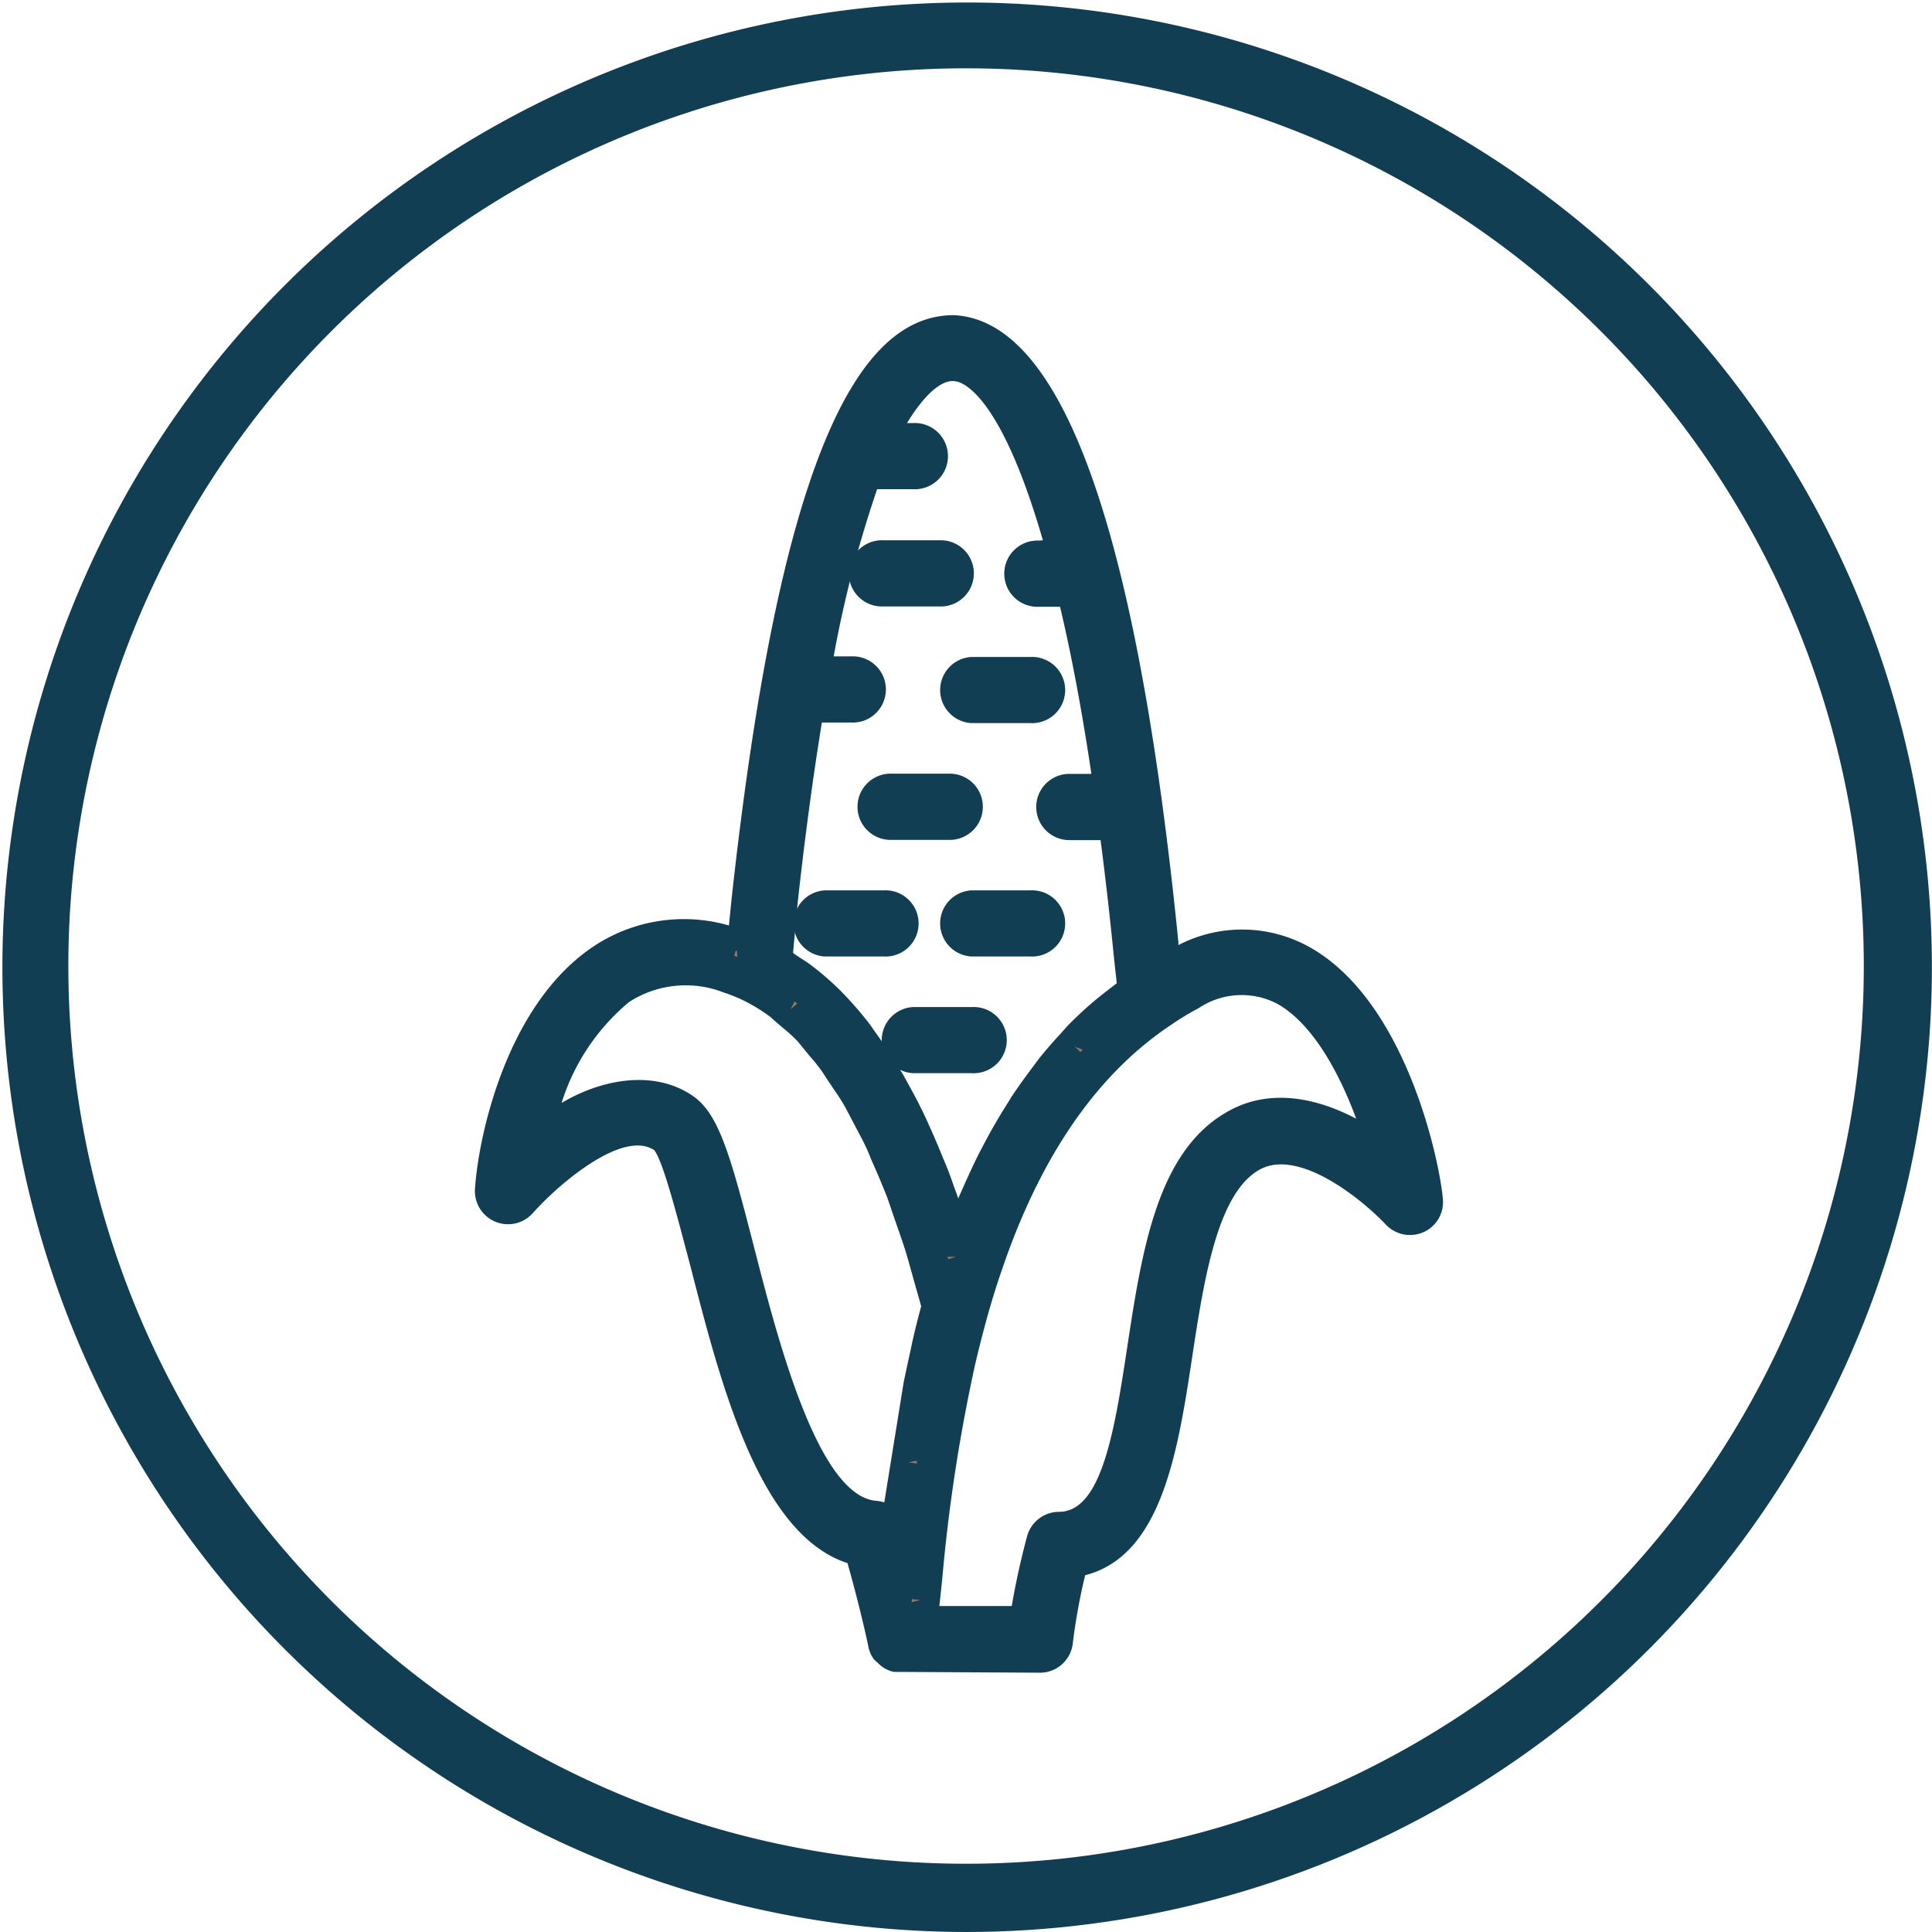 <svg xmlns="http://www.w3.org/2000/svg" xmlns:xlink="http://www.w3.org/1999/xlink" width="100" height="100" viewBox="0 0 100 100">
  <rect x="0" y="0" width="100" height="100" fill="#333333" stroke="none"/>
  <defs>
    <clipPath id="clip-path">
      <circle id="SmoothsSkin" cx="50" cy="50" r="50" transform="translate(1554 4358)" fill="#fff"/>
    </clipPath>
    <clipPath id="clip-Freefrom-6">
      <rect width="100" height="100"/>
    </clipPath>
  </defs>
  <g id="Freefrom-6" clip-path="url(#clip-Freefrom-6)">
    <rect width="100" height="100" fill="#fff"/>
    <g id="Mask_Group_390" data-name="Mask Group 390" transform="translate(-1554 -4358)" clip-path="url(#clip-path)">
      <g id="CornSyrup" transform="translate(1554.007 4358)">
        <path id="Path_10103" data-name="Path 10103" d="M53.839,104.326A49.935,49.935,0,1,1,73.3,100.4,50,50,0,0,1,53.839,104.326Zm0-96.464a46.466,46.466,0,1,0,32.854,13.61A46.468,46.468,0,0,0,53.839,7.862Z" transform="translate(-3.839 -4.326)" fill="#113e53"/>
        <path id="Path_10104" data-name="Path 10104" d="M71.093,54.163a6.327,6.327,0,0,0-6.348.216c-.27.146-.5.281-.735.422-.059-.541-.124-1.081-.178-1.622-1.168-11.663-4.082-31.232-10.452-31.551H53.2c-2.233,0-4.158,2.017-5.8,6.045h0c-1.979,4.818-3.515,12.491-4.683,23.153l-.281,2.7c-.157-.059-.308-.141-.465-.189a7.676,7.676,0,0,0-6.948.827c-4.2,2.925-5.488,9.636-5.607,11.8a.714.714,0,0,0,1.249.5c.049-.054,4.737-5.375,7.662-3.385.654.443,1.471,3.634,2.2,6.445,1.622,6.261,3.6,14,7.981,14.853.725,2.471,1.227,4.866,1.238,4.942h0a.7.7,0,0,0,.13.281.806.806,0,0,0,.076.065l.087.07a.73.73,0,0,0,.351.13h7.267a.708.708,0,0,0,.708-.638,32.444,32.444,0,0,1,.816-4.272c3.823-.449,4.607-5.569,5.364-10.533.681-4.461,1.39-9.079,4.055-10.5,3.212-1.7,7.662,3.023,7.711,3.066a.708.708,0,0,0,1.227-.541C77.322,64,75.43,56.537,71.093,54.163ZM44.122,50.984c.433-3.926.908-7.305,1.406-10.23h2.525a.714.714,0,0,0,0-1.422H45.777a60.831,60.831,0,0,1,2.758-10.674h2.558a.714.714,0,1,0,0-1.427H49.135c1.6-3.482,3.12-4.25,4.174-4.185,1.779.087,3.915,3.066,5.818,10.23H57.646a.714.714,0,1,0,0,1.422h1.833c.708,2.914,1.379,6.435,1.974,10.657h-2.3a.714.714,0,0,0,0,1.422h2.487c.27,2.028.541,4.169.762,6.489.065.665.141,1.325.211,1.952l.049.427c-.368.254-.714.541-1.081.827l-.346.265a18.187,18.187,0,0,0-1.525,1.438c-.1.1-.189.216-.281.319-.384.416-.757.844-1.119,1.3-.157.2-.3.411-.454.616-.287.384-.573.784-.844,1.195-.162.243-.314.5-.47.752-.249.406-.492.827-.73,1.26-.151.276-.3.541-.438.833-.233.454-.449.919-.665,1.4-.13.287-.26.568-.384.865-.222.541-.427,1.081-.633,1.622-.1.27-.205.541-.3.811-.027.076-.059.146-.081.222-.059-.189-.119-.357-.173-.541-.135-.433-.27-.844-.406-1.26-.195-.595-.395-1.173-.6-1.73-.141-.389-.287-.773-.438-1.146-.216-.541-.438-1.081-.67-1.563-.151-.335-.3-.67-.46-.99-.249-.508-.508-.984-.773-1.455-.146-.265-.292-.541-.443-.789a17.576,17.576,0,0,0-.984-1.46c-.114-.157-.216-.33-.33-.476A17.514,17.514,0,0,0,46.6,56.3l-.049-.043A12.478,12.478,0,0,0,45.09,55c-.151-.119-.314-.205-.47-.314a6.689,6.689,0,0,0-.854-.541ZM49.1,83.011c-3.715-.27-5.732-8.111-7.2-13.859-1.081-4.282-1.725-6.553-2.774-7.267a3.985,3.985,0,0,0-2.287-.7c-2.136,0-4.3,1.541-5.7,2.79.584-2.8,2.049-6.77,4.688-8.592a6.266,6.266,0,0,1,5.71-.638,10.085,10.085,0,0,1,1.19.47,9.89,9.89,0,0,1,1.546.946c.168.124.324.287.487.427a12.642,12.642,0,0,1,.968.849c.189.195.368.433.541.643.276.319.541.611.816.968.189.249.357.541.541.816.249.368.5.719.741,1.125.178.3.341.654.508.973.227.427.465.838.681,1.3.162.346.314.741.47,1.081.211.492.427.962.627,1.492.146.389.281.827.427,1.233.195.541.395,1.081.579,1.692.13.422.249.892.373,1.33.173.606.346,1.19.508,1.828-.227.844-.438,1.682-.638,2.536-.119.541-.238,1.054-.346,1.579l-.114.606c-.065.319-.124.633-.184.941s-.076.46-.119.692-.092.541-.135.816-.076.465-.108.7l-.1.779c-.032.238-.065.465-.092.692s-.065.46-.092.687-.059.46-.087.687-.049.406-.07.6-.054.454-.081.676-.038.357-.054.541a6.371,6.371,0,0,1-.081.735v.065c-.151-.541-.314-1.146-.492-1.725a.7.7,0,0,0-.638-.514ZM67.935,62.68c-3.3,1.757-4.061,6.732-4.8,11.544s-1.433,9.354-4.515,9.354a.7.7,0,0,0-.687.541,35.477,35.477,0,0,0-.908,4.353H51.3v-.2c0-.216.059-.454.087-.714a1.182,1.182,0,0,1,.043-.379c.043-.368.081-.762.13-1.2a88.188,88.188,0,0,1,1.714-11.16c.205-.9.433-1.784.676-2.666s.541-1.8.833-2.644c2.087-5.948,5.11-10.274,9.035-12.9a13.684,13.684,0,0,1,1.568-.957,4.9,4.9,0,0,1,5-.227c2.839,1.552,4.645,6.126,5.369,9.192-1.828-1.519-5.012-3.434-7.813-1.941Z" transform="translate(-3.839 -4.326)" fill="#95785e"/>
        <path id="Path_10105" data-name="Path 10105" d="M53.2,20.639c5.656.265,9.49,11.171,11.625,32.443v.162a7.158,7.158,0,0,1,6.727.07h0c5.066,2.768,6.808,11.16,6.964,13.091a1.7,1.7,0,0,1-1.011,1.7,1.719,1.719,0,0,1-1.947-.4c-1.379-1.444-4.515-3.9-6.489-2.86-2.228,1.184-2.925,5.742-3.536,9.765C64.8,79.426,63.967,84.844,60,85.86a30.4,30.4,0,0,0-.638,3.509,1.709,1.709,0,0,1-1.7,1.536l-7.57-.043a1.693,1.693,0,0,1-.638-.292l-.384-.351a1.682,1.682,0,0,1-.292-.66c0-.049-.443-2.093-1.081-4.326-4.564-1.492-6.543-9.192-8.143-15.427-.541-2.017-1.384-5.38-1.86-5.948-1.622-1.081-4.926,1.736-6.272,3.244a1.714,1.714,0,0,1-3.006-1.217c.141-2.417,1.492-9.376,6.029-12.5a8.435,8.435,0,0,1,7.116-1.157l.151-1.5c1.195-10.814,2.752-18.5,4.758-23.418C48.3,22.818,50.5,20.639,53.2,20.639Zm4.612,11.652c-2.282-7.889-4.326-8.219-4.547-8.23-.714-.114-1.622.746-2.487,2.163h.314a1.714,1.714,0,1,1,0,3.423h-1.86A59.724,59.724,0,0,0,46.983,38.3h1.081a1.714,1.714,0,0,1,0,3.423H46.372c-.46,2.823-.881,5.948-1.254,9.338l-.238,2.59.13.092.222.151c.287.178.4.254.508.335a15.14,15.14,0,0,1,1.573,1.352,18.926,18.926,0,0,1,1.568,1.8l.211.308c.487.676.833,1.173,1.163,1.725.108.173.216.368.324.541l.135.243c.27.487.541.979.8,1.509.13.26.26.541.389.827.319.708.541,1.238.768,1.8q.238.541.454,1.168c.1.287.211.579.314.876v-.043l.3-.676c.314-.7.541-1.19.779-1.655q.227-.438.454-.86c.243-.443.492-.876.752-1.3l.481-.773c.292-.438.584-.849.887-1.254l.47-.633c.373-.481.768-.925,1.168-1.357l.3-.341a18.954,18.954,0,0,1,1.622-1.5l.243-.195.741-.573c-.065-.584-.135-1.195-.195-1.817-.2-1.984-.416-3.834-.643-5.591H59.181a1.714,1.714,0,0,1,0-3.428h1.141c-.476-3.2-1.017-6.1-1.622-8.651H57.619a1.714,1.714,0,1,1,0-3.423ZM41.97,53.531h-.054l-.087.27L42,53.85Zm9.544,18.422c-.1-.384-.211-.752-.314-1.119l-.26-.93c-.076-.276-.151-.541-.233-.806-.135-.433-.276-.833-.416-1.233l-.314-.908c-.081-.249-.168-.5-.254-.73-.146-.373-.292-.719-.443-1.081l-.351-.8c-.087-.222-.178-.443-.276-.649-.146-.319-.308-.611-.465-.908l-.389-.741c-.1-.184-.189-.373-.292-.541a9.125,9.125,0,0,0-.5-.773l-.427-.643c-.1-.151-.189-.3-.292-.433q-.254-.346-.541-.665l-.443-.541a3.369,3.369,0,0,0-.281-.324,9.4,9.4,0,0,0-.746-.665l-.395-.341c-.065-.059-.13-.124-.2-.178A9.193,9.193,0,0,0,42.3,56.1a9.322,9.322,0,0,0-1.044-.416,5.4,5.4,0,0,0-4.866.508A11.1,11.1,0,0,0,32.9,61.414c2.109-1.254,4.807-1.725,6.786-.368,1.352.919,1.952,3.071,3.179,7.846s3.309,12.9,6.337,13.118a1.7,1.7,0,0,1,.4.081l1.006-6.229c.114-.541.227-1.081.351-1.622.151-.762.346-1.53.552-2.3Zm22.51-9.733c-.914-2.482-2.314-4.964-4.1-5.948a3.989,3.989,0,0,0-4.045.233,14.14,14.14,0,0,0-1.46.887c-3.753,2.5-6.662,6.678-8.651,12.436q-.438,1.244-.816,2.59c-.238.86-.46,1.725-.665,2.612A87.439,87.439,0,0,0,52.6,86.071l-.146,1.384H56.2c.151-.9.406-2.163.795-3.617a1.719,1.719,0,0,1,1.655-1.26c2.228,0,2.887-4.326,3.525-8.505C62.945,69.017,63.74,63.8,67.487,61.8c1.855-1.006,4.126-.838,6.537.427ZM45.1,56.272l-.141-.114-.205.406Zm14.772,2.385-.416-.157.3.281Zm16.67,7.867ZM52.909,69.5l.427-.124h-.46ZM51.287,80.08v-.151l-.438.087Zm-.265,7.175.433-.114-.422-.043Z" transform="translate(-3.839 -4.326)" fill="#113e53"/>
        <path id="Path_10106" data-name="Path 10106" d="M49.573,34.714h3.044a.714.714,0,0,0,0-1.422H49.573a.714.714,0,1,0,0,1.422Z" transform="translate(-3.839 -4.326)" fill="#95785e"/>
        <path id="Path_10107" data-name="Path 10107" d="M49.573,32.292h3.044a1.714,1.714,0,0,1,0,3.423H49.573a1.714,1.714,0,1,1,0-3.423Z" transform="translate(-3.839 -4.326)" fill="#113e53"/>
        <path id="Path_10108" data-name="Path 10108" d="M54.115,40.754h3.044a.714.714,0,1,0,0-1.422H54.115a.714.714,0,0,0,0,1.422Z" transform="translate(-3.839 -4.326)" fill="#95785e"/>
        <path id="Path_10109" data-name="Path 10109" d="M54.115,38.331h3.044a1.714,1.714,0,1,1,0,3.423H54.115a1.714,1.714,0,0,1,0-3.423Z" transform="translate(-3.839 -4.326)" fill="#113e53"/>
        <path id="Path_10110" data-name="Path 10110" d="M53.682,46.085a.714.714,0,0,0-.692-.714H49.93a.714.714,0,1,0,0,1.422h3.06a.708.708,0,0,0,.692-.708Z" transform="translate(-3.839 -4.326)" fill="#95785e"/>
        <path id="Path_10111" data-name="Path 10111" d="M49.93,44.371h3.06a1.714,1.714,0,0,1,0,3.428H49.93a1.714,1.714,0,0,1,0-3.428Z" transform="translate(-3.839 -4.326)" fill="#113e53"/>
        <path id="Path_10112" data-name="Path 10112" d="M57.159,51.411H54.115a.714.714,0,0,0,0,1.422h3.044a.714.714,0,1,0,0-1.422Z" transform="translate(-3.839 -4.326)" fill="#95785e"/>
        <path id="Path_10113" data-name="Path 10113" d="M54.115,50.411h3.044a1.714,1.714,0,1,1,0,3.423H54.115a1.714,1.714,0,0,1,0-3.423Z" transform="translate(-3.839 -4.326)" fill="#113e53"/>
        <path id="Path_10114" data-name="Path 10114" d="M46.529,52.833h3.044a.714.714,0,1,0,0-1.422H46.529a.714.714,0,1,0,0,1.422Z" transform="translate(-3.839 -4.326)" fill="#95785e"/>
        <path id="Path_10115" data-name="Path 10115" d="M46.529,50.411h3.044a1.714,1.714,0,1,1,0,3.423H46.529a1.714,1.714,0,0,1,0-3.423Z" transform="translate(-3.839 -4.326)" fill="#113e53"/>
        <path id="Path_10116" data-name="Path 10116" d="M54.136,57.451H51.092a.714.714,0,0,0,0,1.427h3.044a.714.714,0,1,0,0-1.427Z" transform="translate(-3.839 -4.326)" fill="#95785e"/>
        <path id="Path_10117" data-name="Path 10117" d="M51.092,56.451h3.044a1.714,1.714,0,1,1,0,3.423H51.092a1.714,1.714,0,0,1,0-3.423Z" transform="translate(-3.839 -4.326)" fill="#113e53"/>
      </g>
    </g>
  </g>
</svg>
